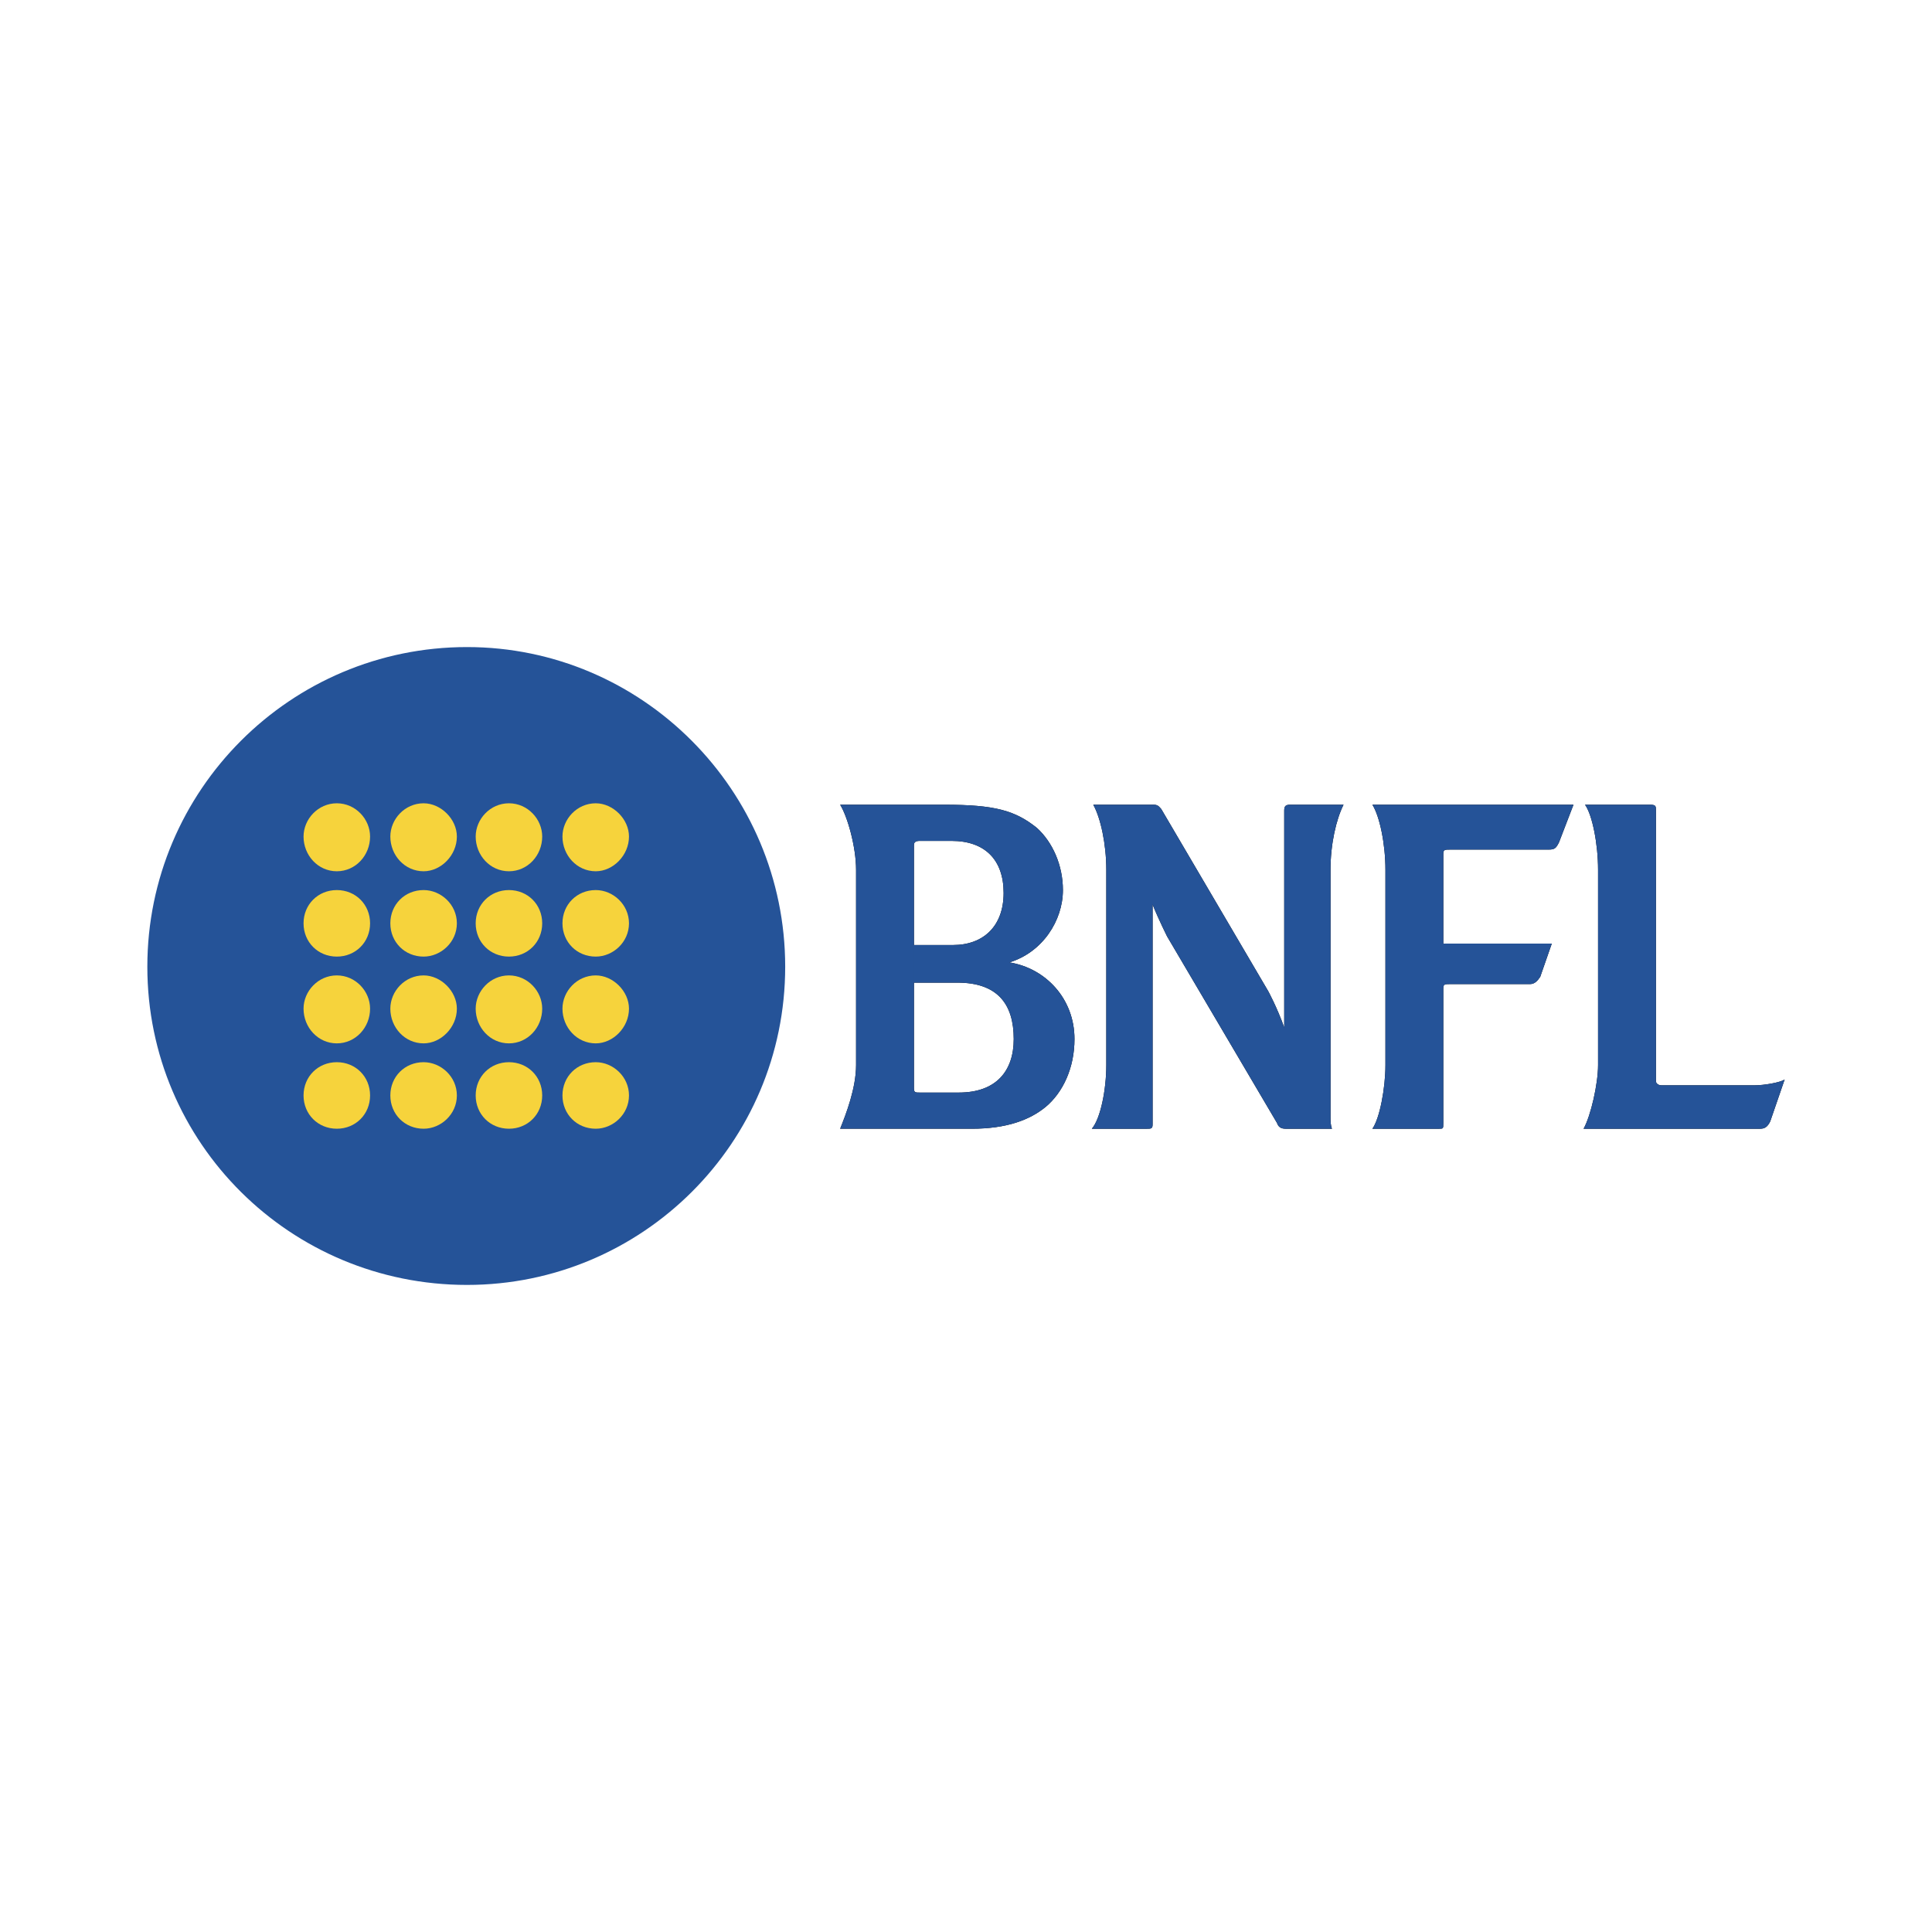 <svg xmlns="http://www.w3.org/2000/svg" width="2500" height="2500" viewBox="0 0 192.756 192.756"><g fill-rule="evenodd" clip-rule="evenodd"><path fill="#fff" d="M0 0h192.756v192.756H0V0z"/><path d="M46.592 128.197c-17.605 0-31.892-14.143-31.892-31.746 0-17.606 14.286-31.893 31.892-31.893 17.461 0 31.747 14.287 31.747 31.893 0 17.604-14.286 31.746-31.747 31.746z" fill="#255398"/><path d="M59.436 80.144c-1.877 0-3.319 1.587-3.319 3.319 0 1.876 1.442 3.464 3.319 3.464 1.731 0 3.318-1.587 3.318-3.464 0-1.732-1.587-3.319-3.318-3.319zM50.778 80.144c-1.877 0-3.319 1.587-3.319 3.319 0 1.876 1.442 3.464 3.319 3.464 1.875 0 3.318-1.587 3.318-3.464 0-1.732-1.443-3.319-3.318-3.319zM59.436 88.802c-1.877 0-3.319 1.442-3.319 3.319 0 1.876 1.442 3.319 3.319 3.319 1.731 0 3.318-1.443 3.318-3.319s-1.587-3.319-3.318-3.319zM59.436 97.316c-1.877 0-3.319 1.586-3.319 3.318 0 1.877 1.442 3.463 3.319 3.463 1.731 0 3.318-1.586 3.318-3.463 0-1.732-1.587-3.318-3.318-3.318zM42.263 80.144c-1.876 0-3.319 1.587-3.319 3.319 0 1.876 1.443 3.464 3.319 3.464 1.731 0 3.319-1.587 3.319-3.464.001-1.732-1.587-3.319-3.319-3.319zM50.778 88.802c-1.877 0-3.319 1.442-3.319 3.319 0 1.876 1.442 3.319 3.319 3.319 1.875 0 3.318-1.443 3.318-3.319s-1.443-3.319-3.318-3.319zM33.604 80.144c-1.875 0-3.319 1.587-3.319 3.319 0 1.876 1.443 3.464 3.319 3.464s3.319-1.587 3.319-3.464c0-1.732-1.442-3.319-3.319-3.319zM59.436 105.975c-1.877 0-3.319 1.443-3.319 3.318 0 1.877 1.442 3.32 3.319 3.32 1.731 0 3.318-1.443 3.318-3.32 0-1.875-1.587-3.318-3.318-3.318zM50.778 97.316c-1.877 0-3.319 1.586-3.319 3.318 0 1.877 1.442 3.463 3.319 3.463 1.875 0 3.318-1.586 3.318-3.463 0-1.732-1.443-3.318-3.318-3.318zM42.263 88.802c-1.876 0-3.319 1.442-3.319 3.319 0 1.876 1.443 3.319 3.319 3.319 1.731 0 3.319-1.443 3.319-3.319.001-1.876-1.587-3.319-3.319-3.319zM33.604 88.802c-1.875 0-3.319 1.442-3.319 3.319 0 1.876 1.443 3.319 3.319 3.319s3.319-1.443 3.319-3.319-1.442-3.319-3.319-3.319zM50.778 105.975c-1.877 0-3.319 1.443-3.319 3.318 0 1.877 1.442 3.32 3.319 3.32 1.875 0 3.318-1.443 3.318-3.32 0-1.875-1.443-3.318-3.318-3.318zM42.263 97.316c-1.876 0-3.319 1.586-3.319 3.318 0 1.877 1.443 3.463 3.319 3.463 1.731 0 3.319-1.586 3.319-3.463.001-1.732-1.587-3.318-3.319-3.318zM33.604 97.316c-1.875 0-3.319 1.586-3.319 3.318 0 1.877 1.443 3.463 3.319 3.463s3.319-1.586 3.319-3.463c0-1.732-1.442-3.318-3.319-3.318zM42.263 105.975c-1.876 0-3.319 1.443-3.319 3.318 0 1.877 1.443 3.32 3.319 3.32 1.731 0 3.319-1.443 3.319-3.32.001-1.875-1.587-3.318-3.319-3.318zM33.604 105.975c-1.875 0-3.319 1.443-3.319 3.318 0 1.877 1.443 3.32 3.319 3.32s3.319-1.443 3.319-3.32c0-1.875-1.442-3.318-3.319-3.318z" fill="#f6d33c"/><path d="M176.613 111.891c-.289.578-.578.723-1.012.723h-17.605c.723-1.299 1.443-4.475 1.443-6.35V86.782c0-2.598-.576-5.483-1.299-6.494h6.494c.578 0 .578.145.578.577v26.985c0 .289.287.434.576.434h9.236c1.01 0 2.598-.289 3.029-.578l-1.44 4.185zm-21.07-27.851c-.289.577-.432.722-1.01.722h-9.812c-.578 0-.723 0-.723.433v8.947h10.824l-1.154 3.319c-.289.432-.578.721-1.01.721h-7.938c-.578 0-.723 0-.723.434v13.42c0 .578 0 .578-.432.578h-6.639c.723-1.012 1.299-4.041 1.299-6.35V86.782c0-2.598-.576-5.339-1.299-6.494h20.059l-1.442 3.752zm-22.799 2.742v24.533c0 .576 0 .865.143 1.299h-4.617c-.434 0-.721-.145-.865-.578L116.438 93.42s-.867-1.731-1.443-3.175v21.935c0 .434-.145.434-.578.434h-5.482c.865-1.012 1.441-3.896 1.441-6.35V86.782c0-2.598-.576-5.195-1.299-6.494h6.061c.434 0 .578.289.723.433l10.678 18.182s.867 1.588 1.588 3.609V80.865c0-.433.145-.577.578-.577h5.34c-.725 1.443-1.301 3.896-1.301 6.494zm-28.43 23.665c-1.588 1.299-3.896 2.166-7.36 2.166H83.823c.578-1.443 1.588-4.041 1.588-6.35V86.782c0-2.309-.867-5.339-1.588-6.494h10.39c5.05 0 7.072.577 9.236 2.31 1.588 1.443 2.598 3.752 2.598 6.205 0 3.03-2.021 6.205-5.34 7.215 3.607.577 6.494 3.607 6.494 7.648 0 2.885-1.154 5.34-2.887 6.781zm-13.131-12.41v10.535c0 .434.145.434.577.434h3.896c3.751 0 5.484-2.164 5.484-5.34 0-3.463-1.588-5.629-5.628-5.629h-4.329v-3.751h3.896c3.03 0 5.052-1.876 5.052-5.195s-1.877-5.195-5.196-5.195H91.76c-.433 0-.577.145-.577.433v13.708z"/><path d="M176.613 111.891c-.289.578-.578.723-1.012.723h-17.605c.723-1.299 1.443-4.475 1.443-6.35V86.782c0-2.598-.576-5.483-1.299-6.494h6.494c.578 0 .578.145.578.577v26.985c0 .289.287.434.576.434h9.236c1.01 0 2.598-.289 3.029-.578l-1.44 4.185zm-21.07-27.851c-.289.577-.432.722-1.01.722h-9.812c-.578 0-.723 0-.723.433v8.947h10.824l-1.154 3.319c-.289.432-.578.721-1.01.721h-7.938c-.578 0-.723 0-.723.434v13.42c0 .578 0 .578-.432.578h-6.639c.723-1.012 1.299-4.041 1.299-6.35V86.782c0-2.598-.576-5.339-1.299-6.494h20.059l-1.442 3.752zm-22.799 2.742v24.533c0 .576 0 .865.143 1.299h-4.617c-.434 0-.721-.145-.865-.578L116.438 93.42s-.867-1.731-1.443-3.175v21.935c0 .434-.145.434-.578.434h-5.482c.865-1.012 1.441-3.896 1.441-6.35V86.782c0-2.598-.576-5.195-1.299-6.494h6.061c.434 0 .578.289.723.433l10.678 18.182s.867 1.588 1.588 3.609V80.865c0-.433.145-.577.578-.577h5.34c-.725 1.443-1.301 3.896-1.301 6.494zm-28.43 23.665c-1.588 1.299-3.896 2.166-7.36 2.166H83.823c.578-1.443 1.588-4.041 1.588-6.35V86.782c0-2.309-.867-5.339-1.588-6.494h10.39c5.05 0 7.072.577 9.236 2.31 1.588 1.443 2.598 3.752 2.598 6.205 0 3.03-2.021 6.205-5.34 7.215 3.607.577 6.494 3.607 6.494 7.648 0 2.885-1.154 5.34-2.887 6.781zm-13.131-12.41v10.535c0 .434.145.434.577.434h3.896c3.751 0 5.484-2.164 5.484-5.34 0-3.463-1.588-5.629-5.628-5.629h-4.329v-3.751h3.896c3.03 0 5.052-1.876 5.052-5.195s-1.877-5.195-5.196-5.195H91.76c-.433 0-.577.145-.577.433v13.708z" fill="#255398"/></g></svg>